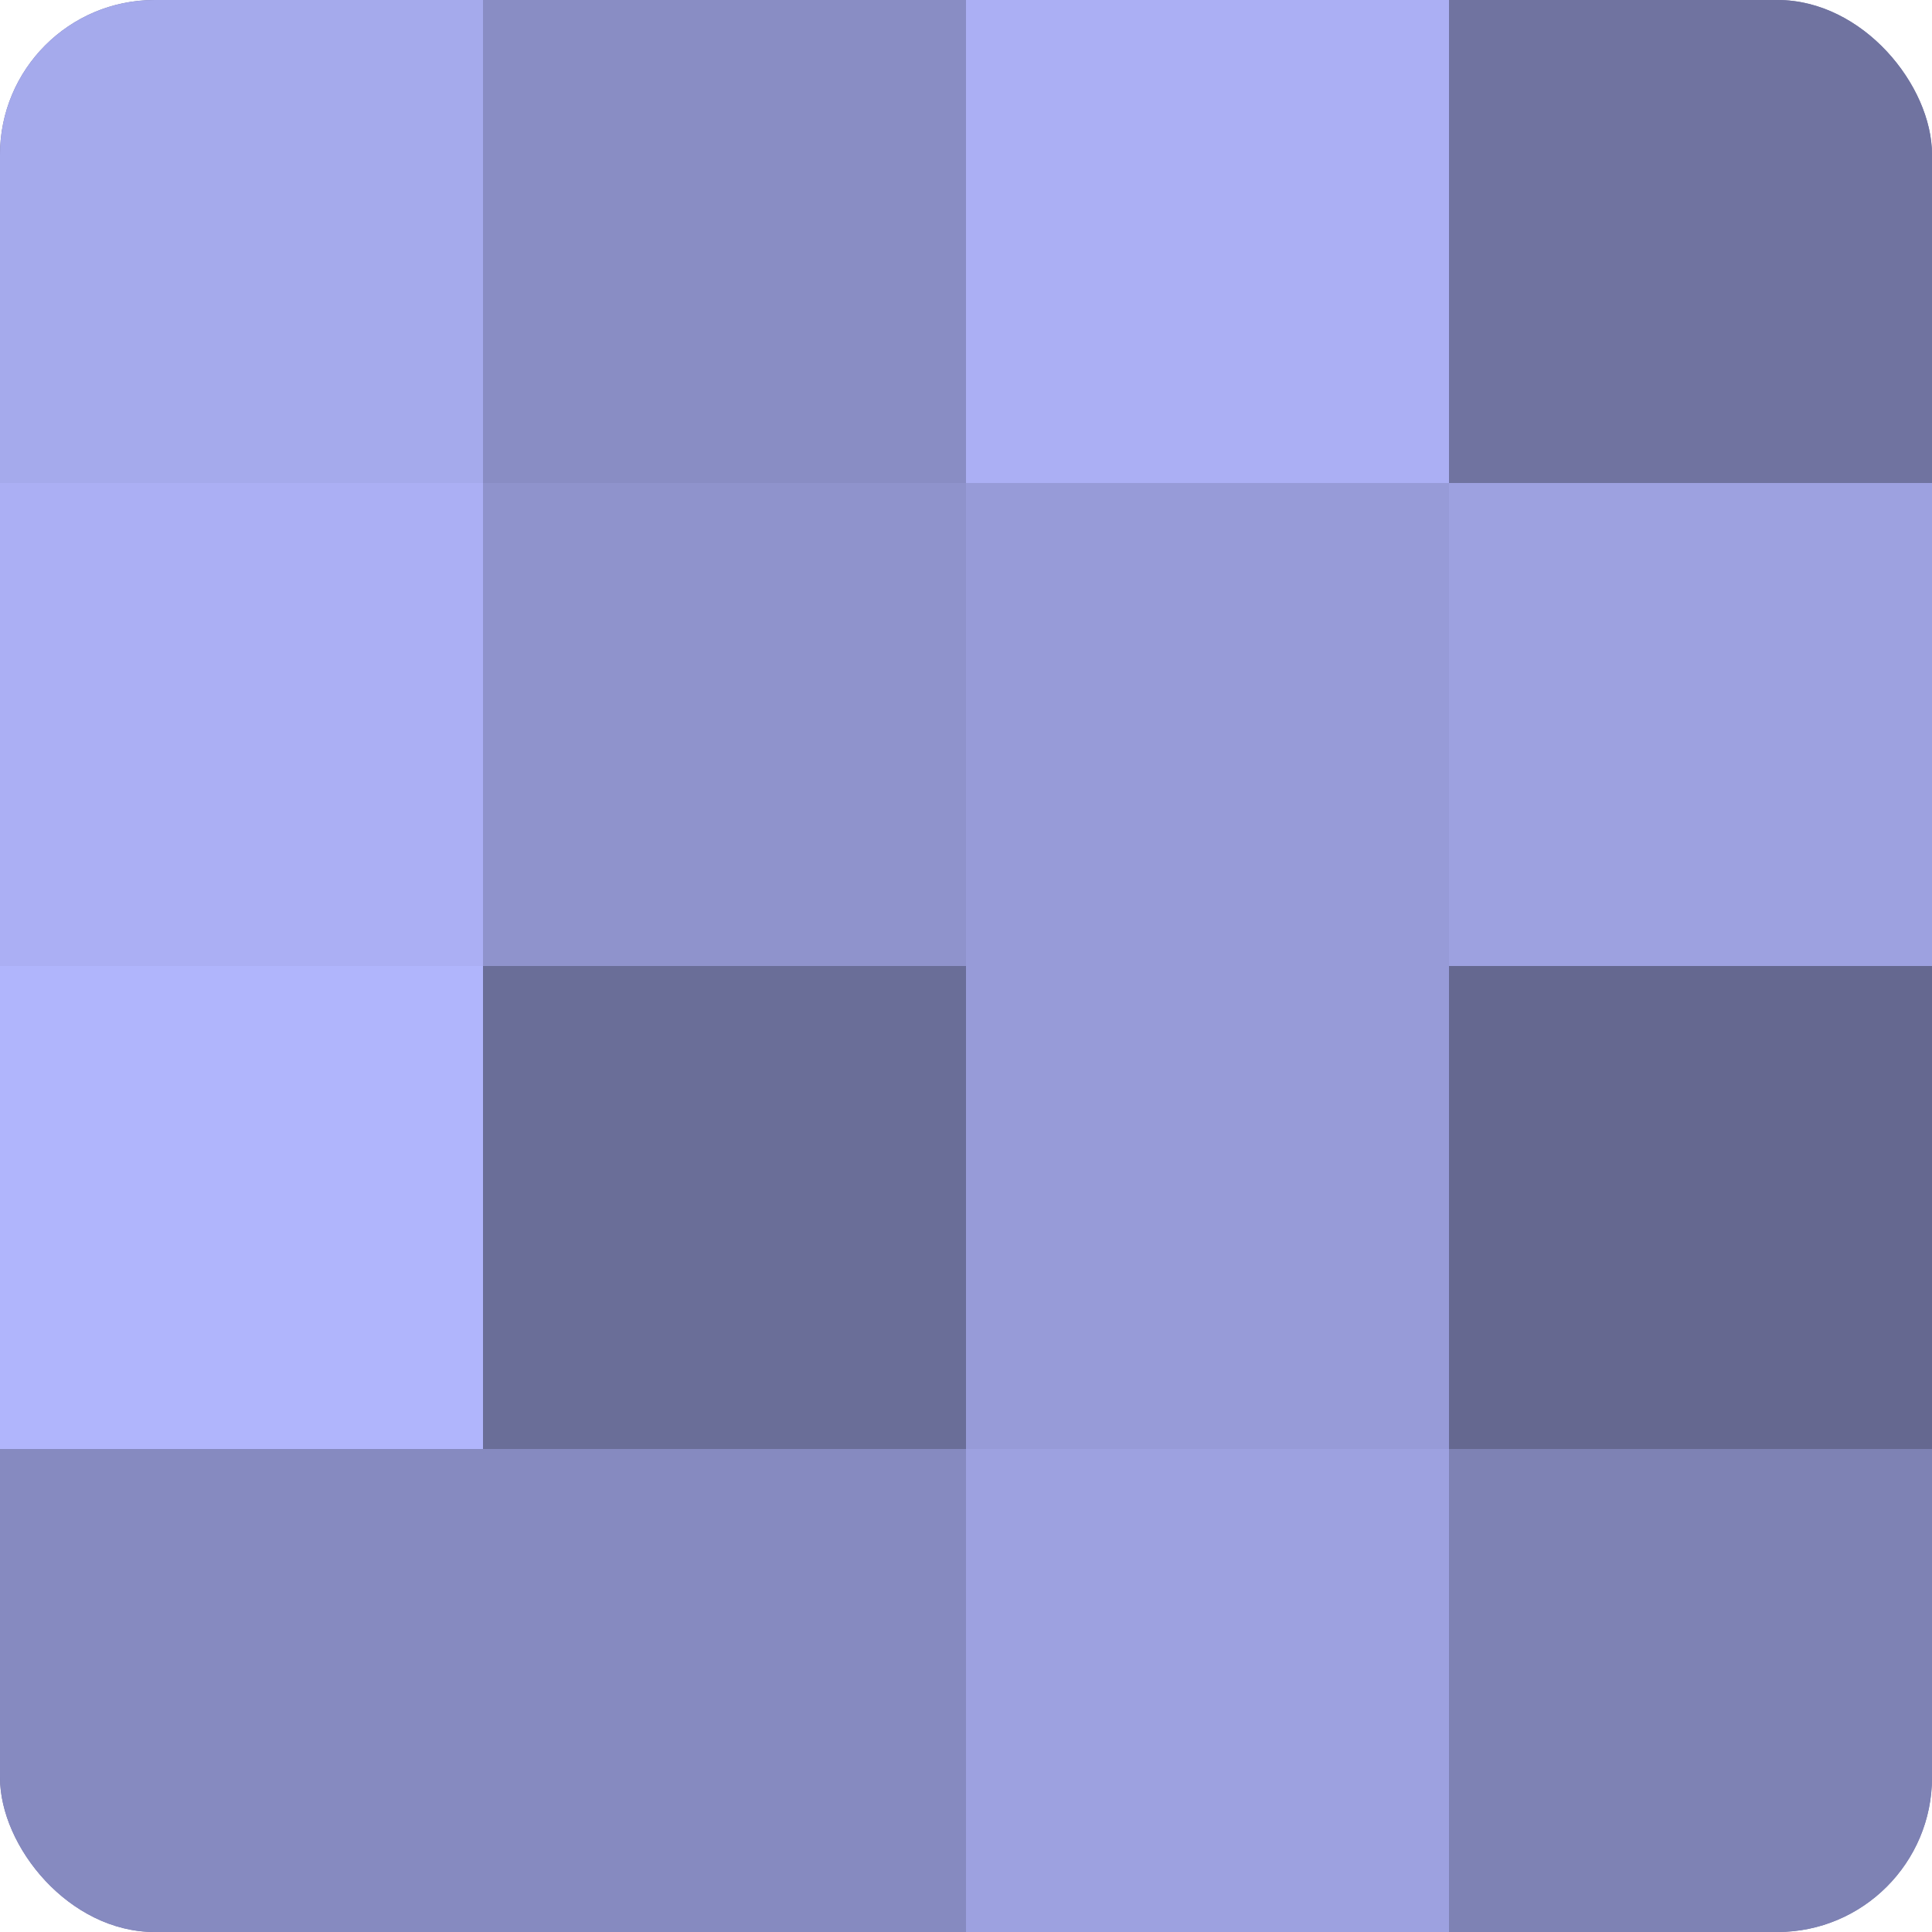 <?xml version="1.0" encoding="UTF-8"?>
<svg xmlns="http://www.w3.org/2000/svg" width="60" height="60" viewBox="0 0 100 100" preserveAspectRatio="xMidYMid meet"><defs><clipPath id="c" width="100" height="100"><rect width="100" height="100" rx="8" ry="8"/></clipPath></defs><g clip-path="url(#c)"><rect width="100" height="100" fill="#7073a0"/><rect width="25" height="25" fill="#a5aaec"/><rect y="25" width="25" height="25" fill="#abaff4"/><rect y="50" width="25" height="25" fill="#b0b5fc"/><rect y="75" width="25" height="25" fill="#868ac0"/><rect x="25" width="25" height="25" fill="#898dc4"/><rect x="25" y="25" width="25" height="25" fill="#8f93cc"/><rect x="25" y="50" width="25" height="25" fill="#6a6e98"/><rect x="25" y="75" width="25" height="25" fill="#868ac0"/><rect x="50" width="25" height="25" fill="#abaff4"/><rect x="50" y="25" width="25" height="25" fill="#979bd8"/><rect x="50" y="50" width="25" height="25" fill="#979bd8"/><rect x="50" y="75" width="25" height="25" fill="#9da1e0"/><rect x="75" width="25" height="25" fill="#7073a0"/><rect x="75" y="25" width="25" height="25" fill="#9da1e0"/><rect x="75" y="50" width="25" height="25" fill="#656890"/><rect x="75" y="75" width="25" height="25" fill="#7e82b4"/></g></svg>
